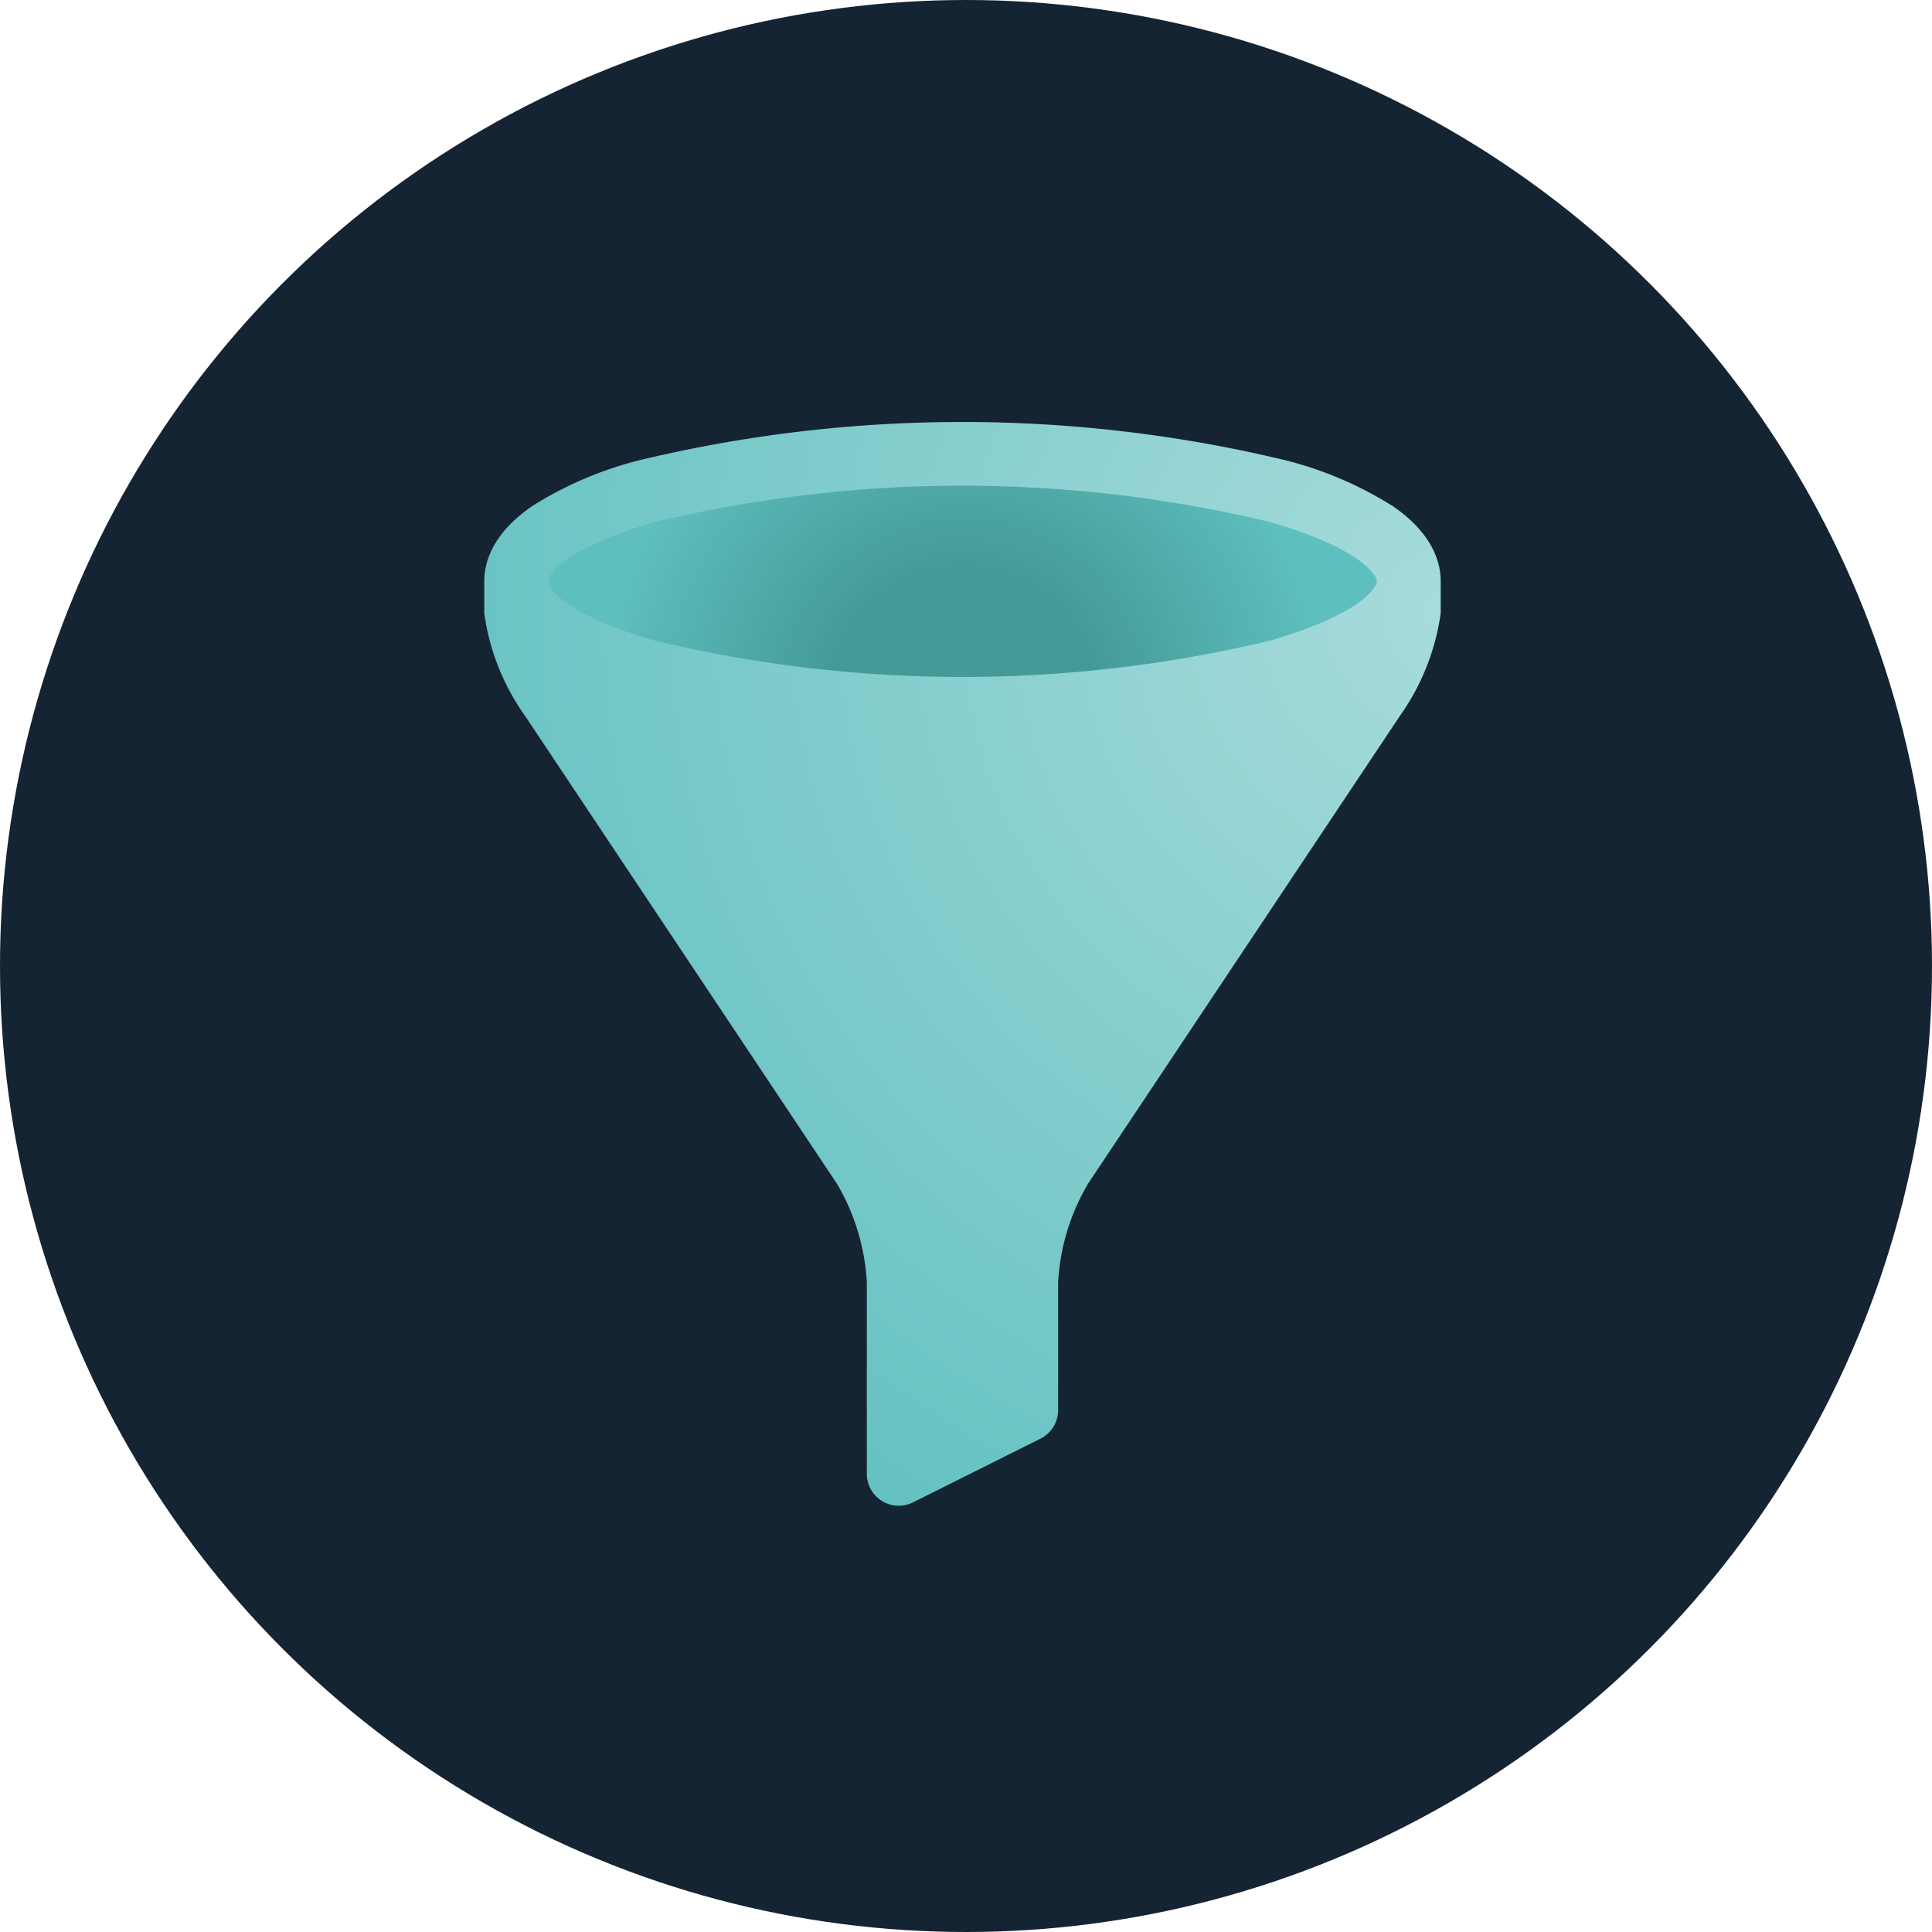 <svg xmlns="http://www.w3.org/2000/svg" xmlns:xlink="http://www.w3.org/1999/xlink" width="100" height="100" viewBox="0 0 100 100">
  <defs>
    <radialGradient id="radial-gradient" cx="0.948" cy="0.174" r="1.092" gradientTransform="translate(-0.067) scale(1.133 1)" gradientUnits="objectBoundingBox">
      <stop offset="0" stop-color="#a8dbdc"/>
      <stop offset="1" stop-color="#5dbfbe"/>
    </radialGradient>
    <radialGradient id="radial-gradient-2" cx="0.503" cy="1.137" r="1.873" gradientTransform="translate(0.385) scale(0.231 1)" gradientUnits="objectBoundingBox">
      <stop offset="0.372" stop-color="#459a97"/>
      <stop offset="1" stop-color="#5dbfbe"/>
    </radialGradient>
  </defs>
  <g id="Conversionrate" transform="translate(-328 -5188)">
    <circle id="Ellipse_26" data-name="Ellipse 26" cx="50" cy="50" r="50" transform="translate(328 5188)" fill="#152433"/>
    <g id="Group_457" data-name="Group 457" transform="translate(353.066 5209.842)">
      <path id="Path_318" data-name="Path 318" d="M284.627,76.223a19.3,19.3,0,0,0-5.423-2.317,71.557,71.557,0,0,0-33.57,0,19.312,19.312,0,0,0-5.421,2.317c-2.1,1.418-2.541,2.923-2.541,3.936v1.65a11.969,11.969,0,0,0,2.109,5.309l16.137,24.207a11.214,11.214,0,0,1,1.555,5.13v9.9a1.653,1.653,0,0,0,1.65,1.65,1.682,1.682,0,0,0,.74-.174l6.6-3.3a1.653,1.653,0,0,0,.912-1.476v-6.6a11.187,11.187,0,0,1,1.556-5.13l16.137-24.207a12.065,12.065,0,0,0,2.108-5.309v-1.65c0-1.013-.442-2.518-2.539-3.936Z" transform="translate(-237.672 -71.91)" fill="url(#radial-gradient)"/>
      <path id="Path_319" data-name="Path 319" d="M247.364,77.9a68.32,68.32,0,0,1,31.757,0c4.544,1.3,5.568,2.692,5.568,3.079s-1.025,1.782-5.568,3.079a68.32,68.32,0,0,1-31.757,0c-4.547-1.3-5.57-2.692-5.57-3.079S242.817,79.2,247.364,77.9Z" transform="translate(-238.494 -72.732)" fill="url(#radial-gradient-2)"/>
    </g>
  </g>
</svg>
